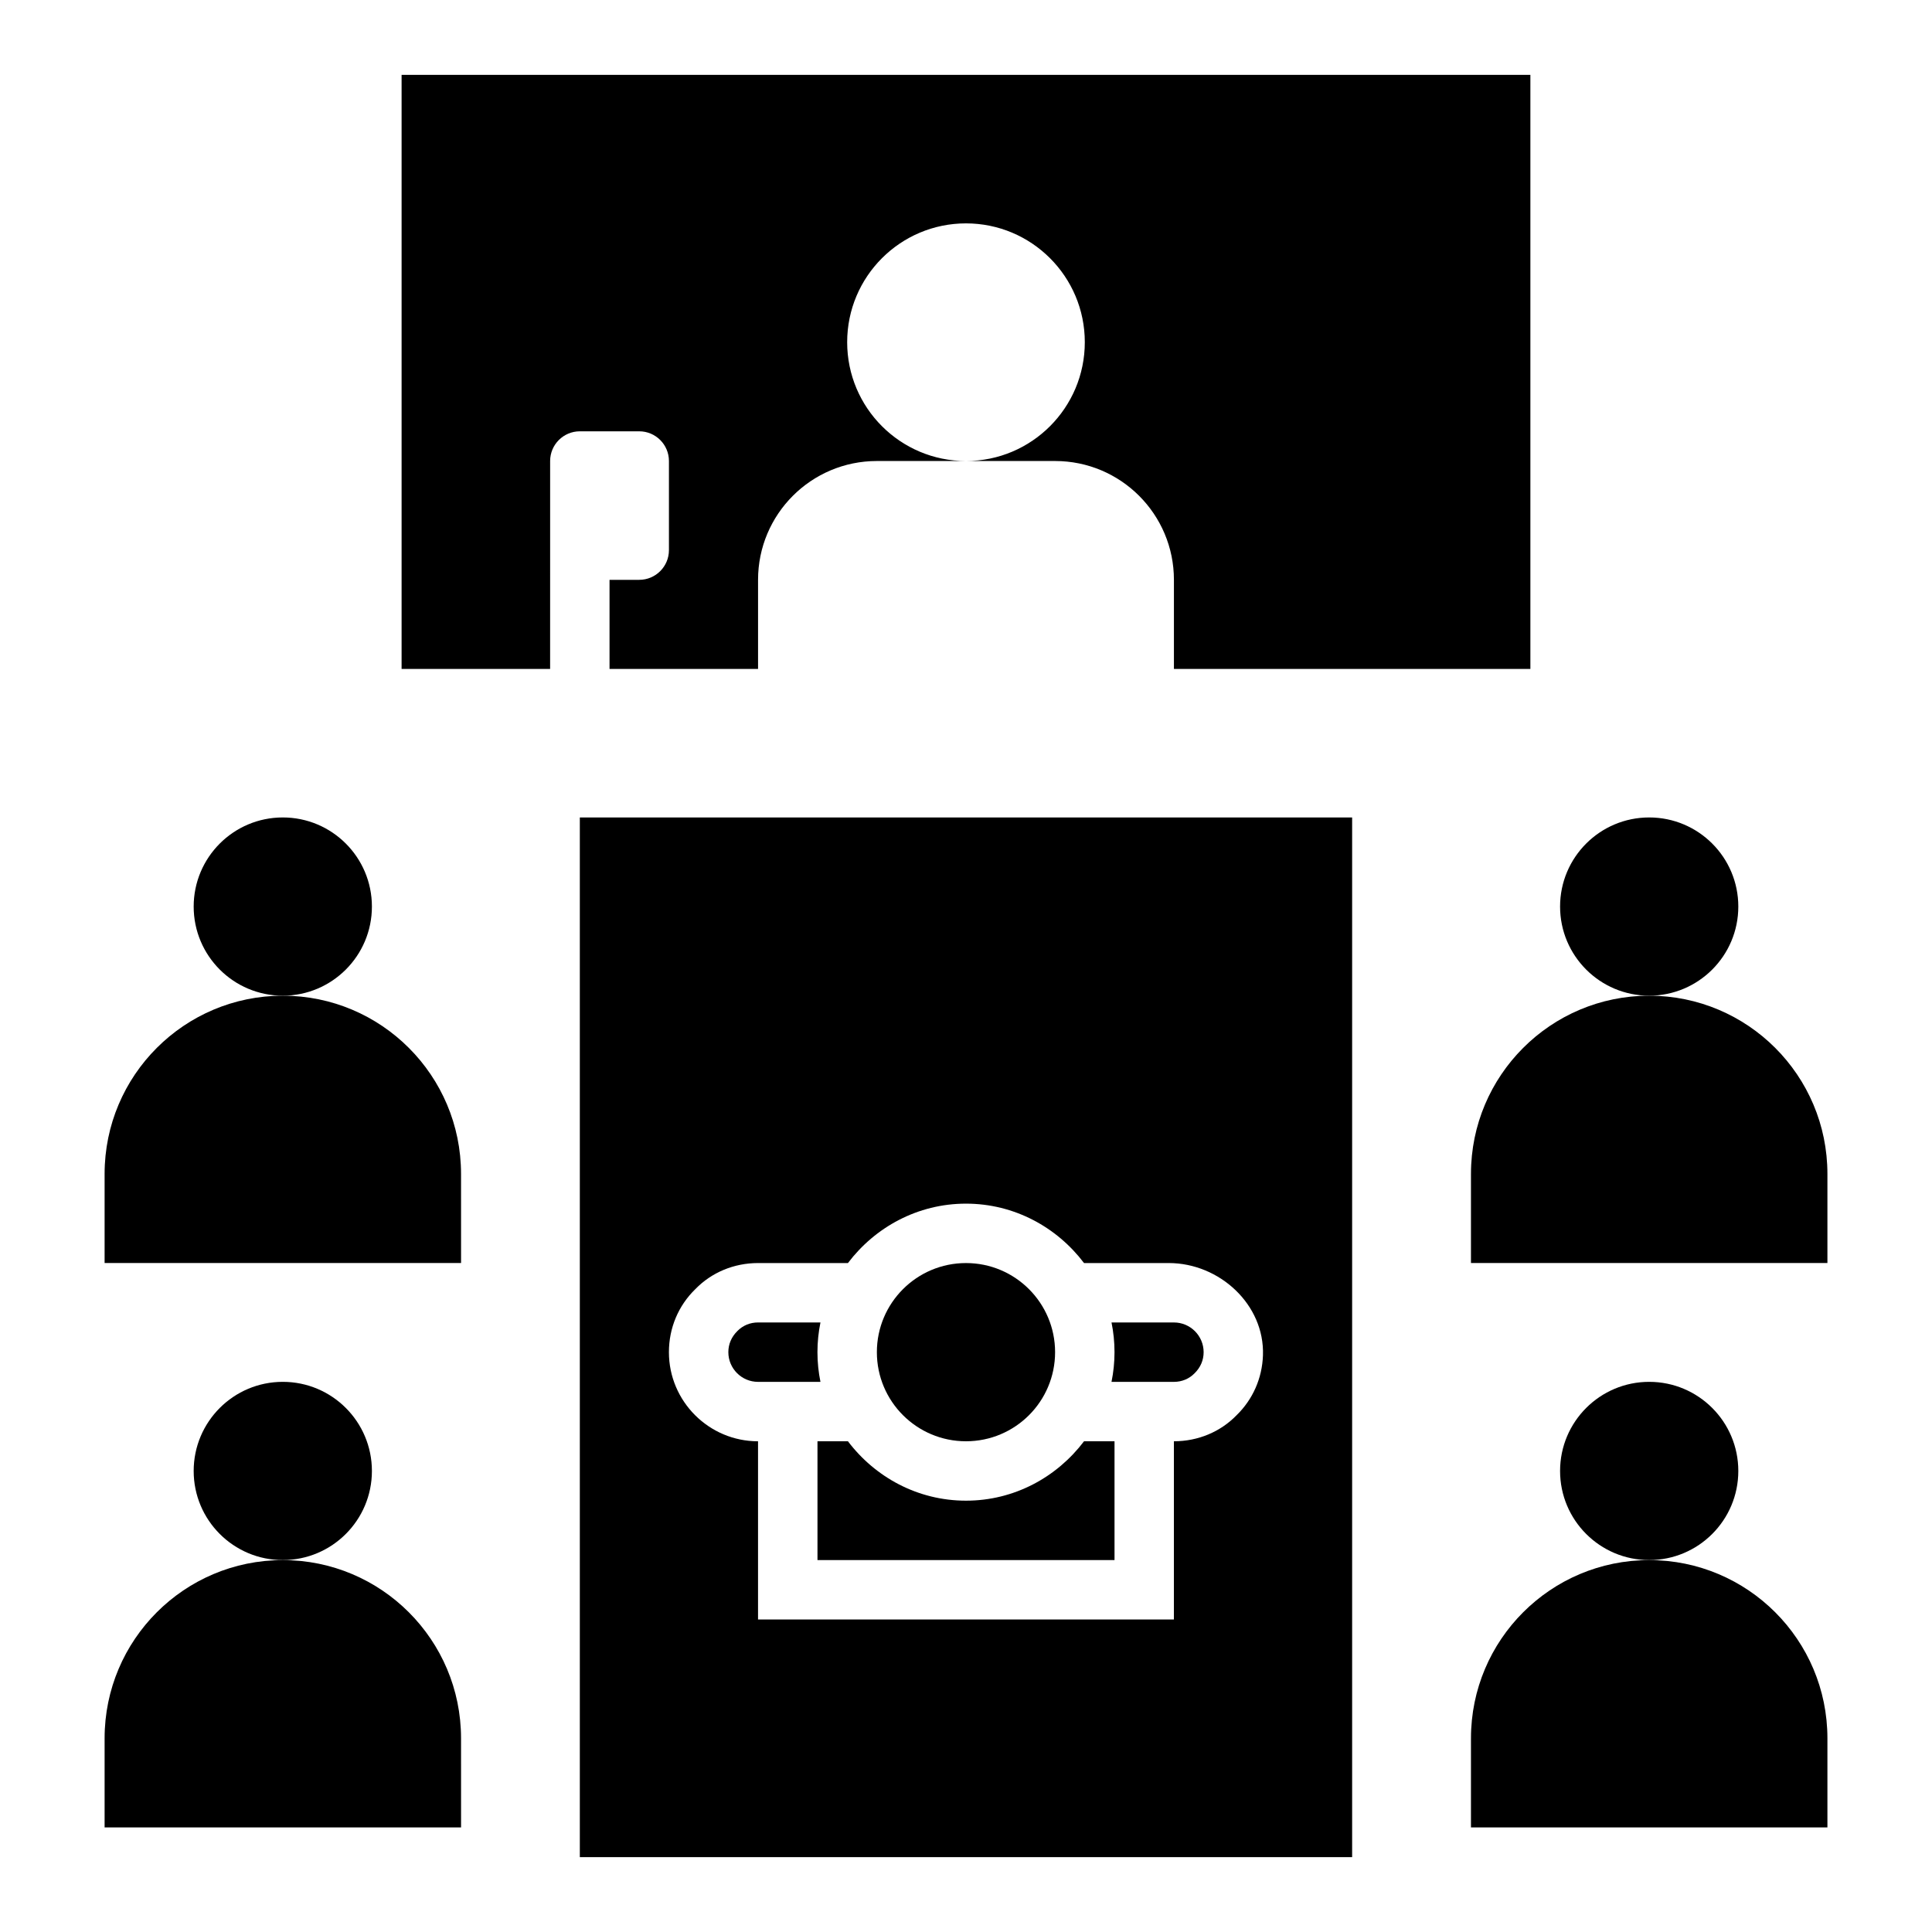 <?xml version="1.0" encoding="UTF-8"?>
<!-- Uploaded to: ICON Repo, www.svgrepo.com, Generator: ICON Repo Mixer Tools -->
<svg fill="#000000" width="800px" height="800px" version="1.1" viewBox="144 144 512 512" xmlns="http://www.w3.org/2000/svg">
 <g>
  <path d="m604.67 384.25c0 13.043-10.574 23.617-23.617 23.617-13.043 0-23.617-10.574-23.617-23.617 0-13.043 10.574-23.617 23.617-23.617 13.043 0 23.617 10.574 23.617 23.617"/>
  <path d="m533.82 455.1v23.617h94.465v-23.617c0-26.086-21.145-47.23-47.23-47.23-26.09 0-47.234 21.145-47.234 47.23z"/>
  <path d="m604.67 533.82c0 13.043-10.574 23.613-23.617 23.613-13.043 0-23.617-10.57-23.617-23.613s10.574-23.617 23.617-23.617c13.043 0 23.617 10.574 23.617 23.617"/>
  <path d="m533.82 604.67v23.617h94.465v-23.617c0-26.086-21.145-47.23-47.23-47.23-26.09-0.004-47.234 21.141-47.234 47.23z"/>
  <path d="m242.56 384.25c0 13.043-10.574 23.617-23.617 23.617-13.043 0-23.617-10.574-23.617-23.617 0-13.043 10.574-23.617 23.617-23.617 13.043 0 23.617 10.574 23.617 23.617"/>
  <path d="m266.18 455.1c0-26.086-21.145-47.23-47.23-47.23-26.086 0-47.23 21.145-47.23 47.23v23.617h94.465z"/>
  <path d="m242.56 533.82c0 13.043-10.574 23.613-23.617 23.613-13.043 0-23.617-10.57-23.617-23.613s10.574-23.617 23.617-23.617c13.043 0 23.617 10.574 23.617 23.617"/>
  <path d="m266.18 604.67c0-26.086-21.145-47.23-47.23-47.23-26.086 0-47.23 21.145-47.23 47.23v23.617h94.465z"/>
  <path d="m289.79 289.79v-23.617c0-4.344 3.527-7.871 7.871-7.871h15.742c4.344 0 7.871 3.527 7.871 7.871v23.617c0 4.344-3.527 7.871-7.871 7.871h-7.871v23.617h39.359v-23.617c0-17.391 14.098-31.488 31.488-31.488h23.617c-17.391 0-31.488-14.098-31.488-31.488s14.098-31.488 31.488-31.488 31.488 14.098 31.488 31.488-14.098 31.488-31.488 31.488h23.617c17.391 0 31.488 14.098 31.488 31.488v23.617h94.465v-157.44h-299.14v157.44h39.359z"/>
  <path d="m344.89 510.21h16.539c-0.52-2.543-0.797-5.18-0.797-7.871 0-2.691 0.277-5.328 0.797-7.871l-16.539-0.004c-2.102 0-4.039 0.805-5.465 2.266-1.598 1.57-2.406 3.508-2.406 5.609 0 4.336 3.527 7.871 7.871 7.871z"/>
  <path d="m423.61 502.34c0 13.043-10.57 23.613-23.613 23.613s-23.617-10.57-23.617-23.613c0-13.043 10.574-23.617 23.617-23.617s23.613 10.574 23.613 23.617"/>
  <path d="m360.64 557.44h78.719v-31.488h-8.078c-7.195 9.5-18.484 15.742-31.285 15.742-12.801 0-24.098-6.242-31.285-15.742h-8.07z"/>
  <path d="m455.1 510.21c2.102 0 4.039-0.805 5.465-2.266 1.598-1.566 2.41-3.504 2.41-5.606 0-4.336-3.527-7.871-7.871-7.871h-16.539c0.516 2.539 0.793 5.18 0.793 7.871 0 2.691-0.277 5.328-0.797 7.871z"/>
  <path d="m297.66 636.16h204.67v-275.52h-204.67zm30.645-150.56c4.266-4.383 10.203-6.879 16.586-6.879h23.82c7.195-9.5 18.484-15.742 31.285-15.742s24.098 6.242 31.285 15.742h22.449c13.453 0 25.434 11.012 24.969 24.457-0.211 6.062-2.676 11.684-7.016 15.895-4.266 4.387-10.199 6.879-16.586 6.879v47.23l-110.21 0.004v-47.23c-13.02 0-23.617-10.598-23.617-23.617 0-6.387 2.488-12.328 7.031-16.738z"/>
 </g>
</svg>